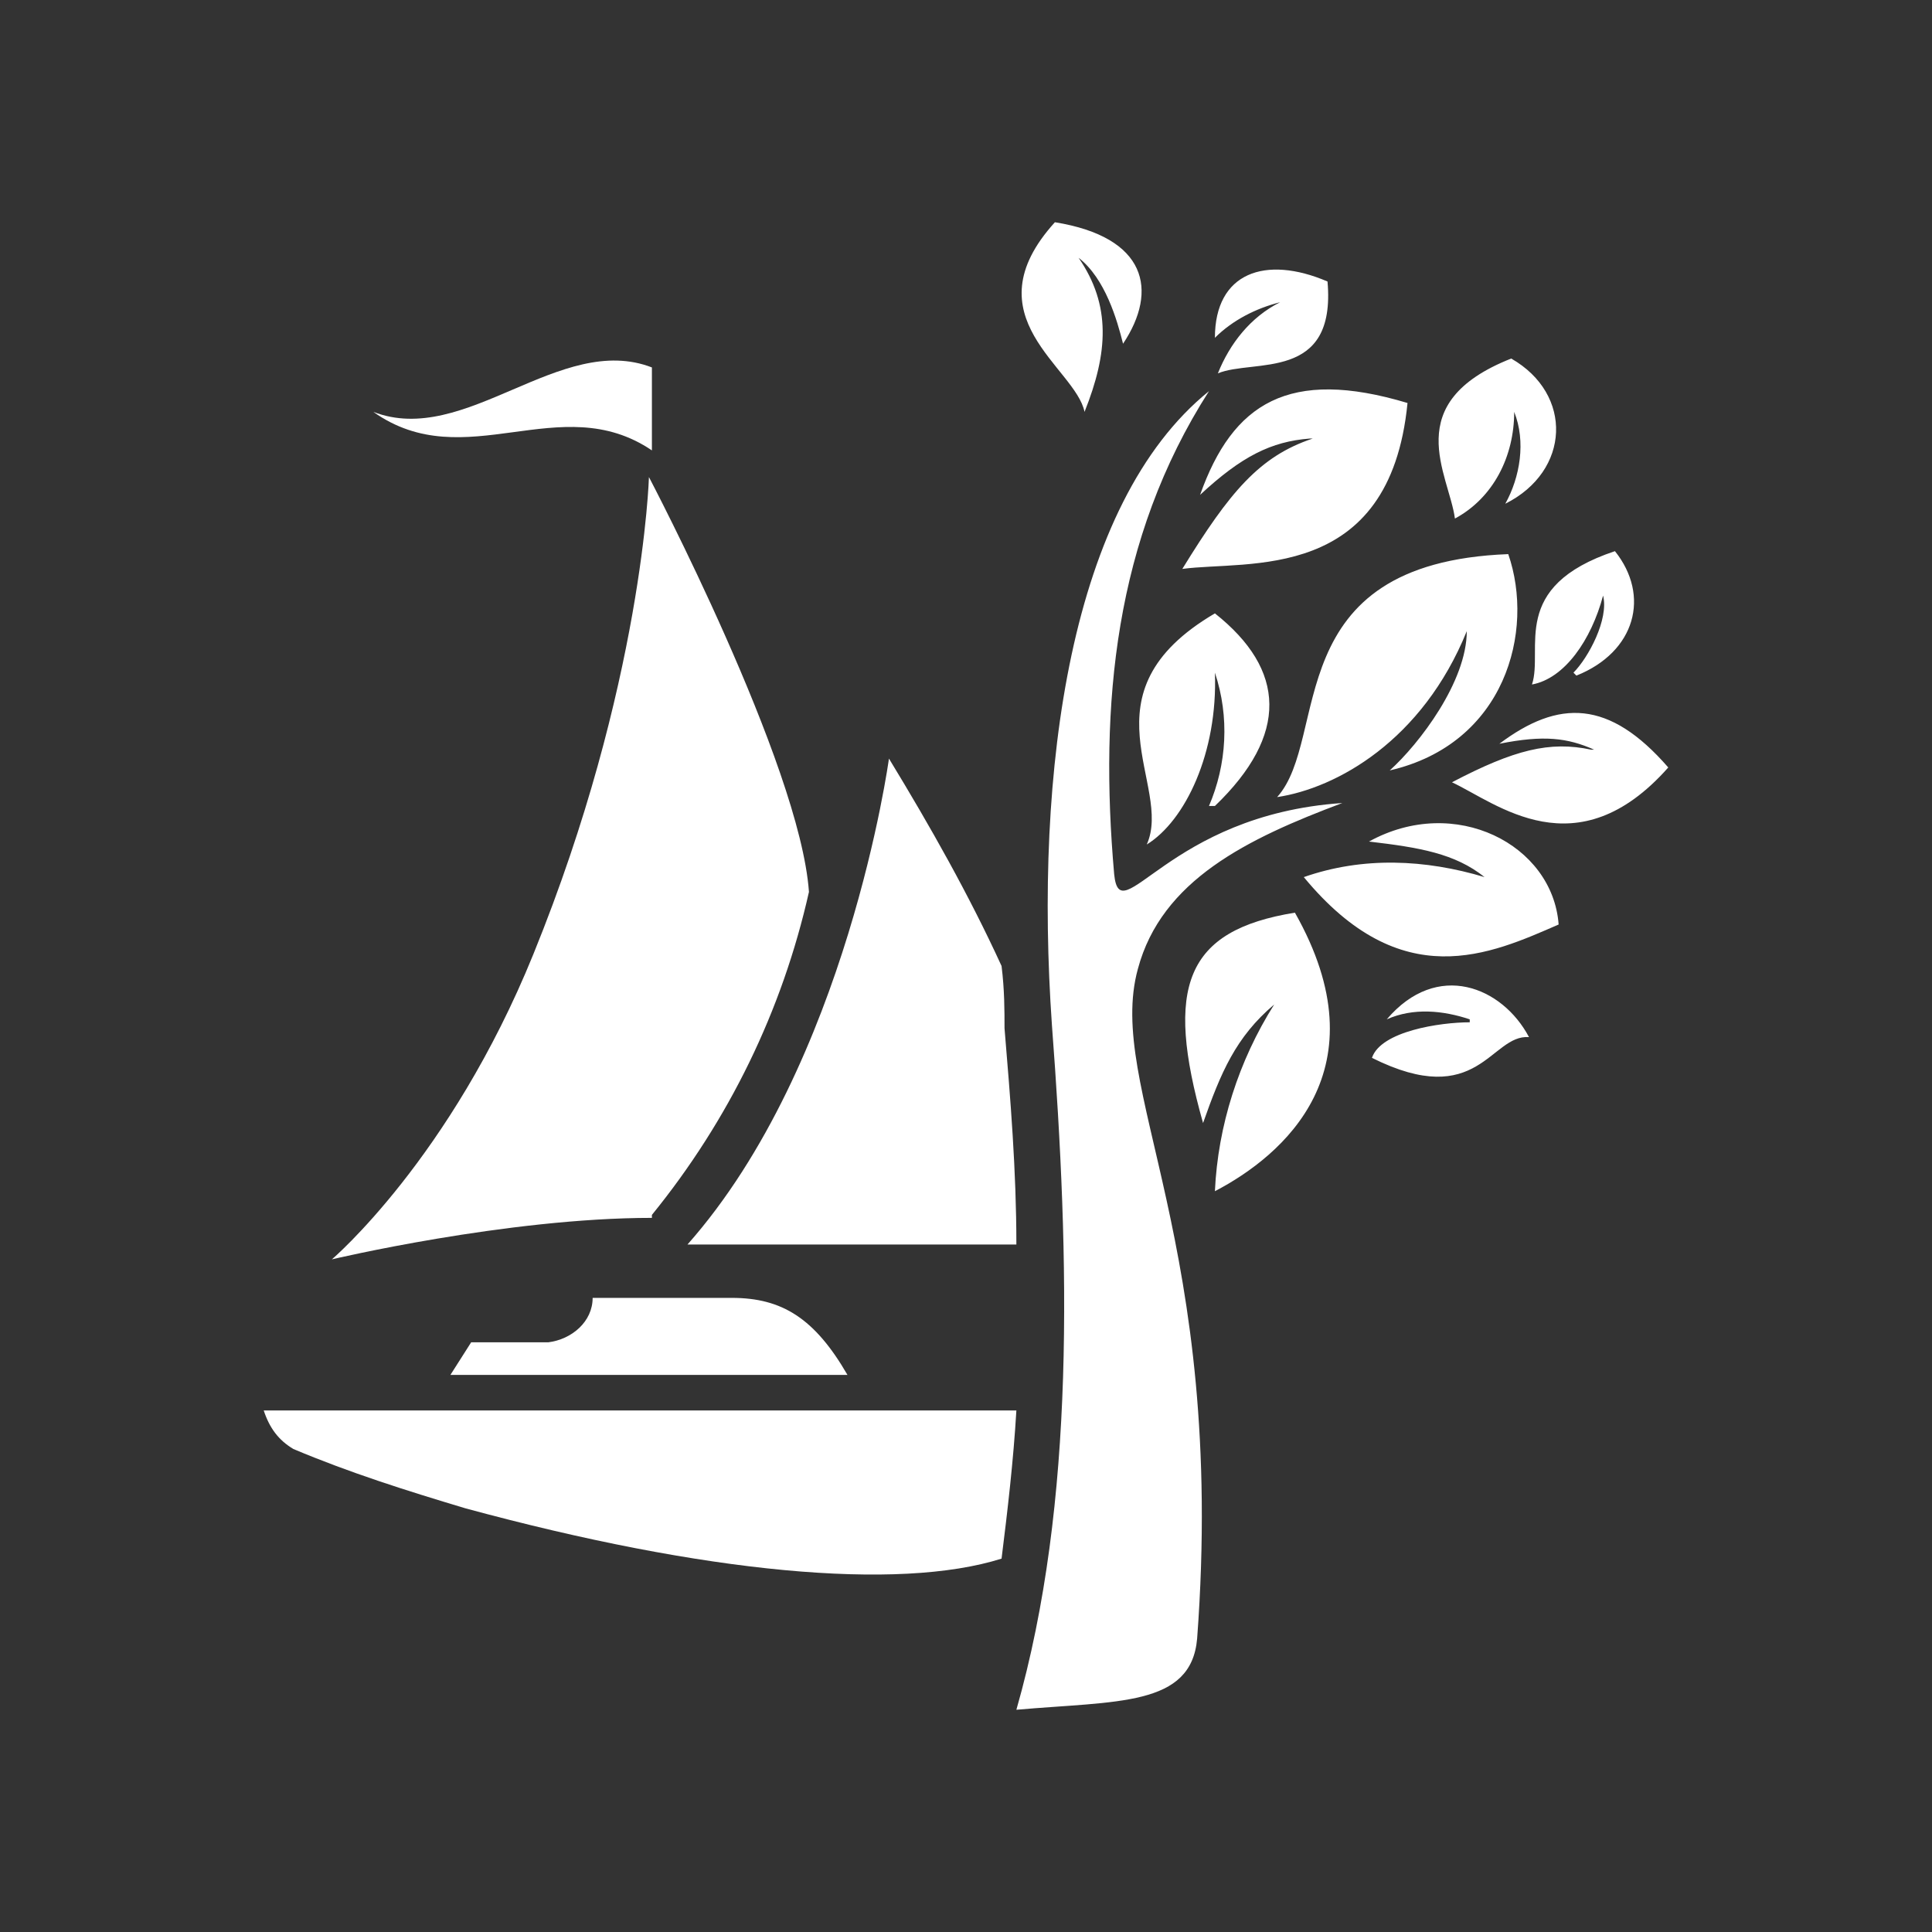<?xml version="1.0" encoding="UTF-8"?>
<svg id="Laag_1" data-name="Laag 1" xmlns="http://www.w3.org/2000/svg" version="1.1" viewBox="0 0 65.2 65.2">
  <rect x="0" y="0" width="65.2" height="65.2" fill="#333333" stroke="none"/>
  <defs>
    <style>
      .cls-1 {
        fill: #fff;
        stroke-width: 0px;
      }
    </style>
  </defs>
  <g>
    <path class="cls-1" d="M8.9,47.6c.2.6.5,1,1,1.3,1.9.8,3.8,1.4,5.8,2,8.1,2.2,14.6,2.8,18.1,1.7.2-1.6.4-3.3.5-5H8.9Z"/>
    <path class="cls-1" d="M18.5,45.3h-2.6l-.7,1.1h13.4c-1.1-1.9-2.2-2.6-3.9-2.6h-4.7c0,.8-.7,1.4-1.5,1.5Z"/>
    <path class="cls-1" d="M22,41c2.6-3.2,4.4-6.9,5.3-10.9-.3-4.3-5.4-14-5.4-14,0,0-.2,7-3.9,16.1-2.8,6.9-6.8,10.3-6.8,10.3,0,0,5.9-1.4,10.8-1.4h0Z"/>
    <path class="cls-1" d="M33.8,32.6c-1.1-2.4-2.4-4.7-3.8-7,0,0-1.4,10.3-6.8,16.4h11.1c0-2.5-.2-4.9-.4-7.3,0-.6,0-1.3-.1-2.1Z"/>
    <path class="cls-1" d="M22,15.2v-2.8c-3.1-1.2-6.3,2.7-9.4,1.5,3.1,2.2,6.3-.8,9.4,1.3Z"/>
  </g>
  <g id="Group_21" data-name="Group 21">
    <g id="Group_20" data-name="Group 20">
      <path id="Path_113" data-name="Path 113" class="cls-1" d="M35.5,34.6c-.6-8.6.6-17.6,5.3-21.4-3.2,5-3.7,10.6-3.2,16.3.2,2,1.8-2,7.7-2.4-3.2,1.2-6.1,2.6-6.9,5.6-1.1,4,3,9.2,2,22.6-.2,2.3-2.7,2.1-6.1,2.4,2-7,1.8-15.2,1.2-23.1ZM41,27.2c2.5-2.4,2.4-4.6,0-6.5-4.6,2.7-1.4,5.8-2.3,7.8,1.3-.8,2.4-3.1,2.3-5.8.5,1.5.4,3.1-.2,4.5M53.2,22.8c2-.8,2.5-2.7,1.3-4.2-3.6,1.2-2.4,3.3-2.8,4.5,1.1-.2,2-1.5,2.4-3,.2.8-.5,2.1-1,2.6M43,33.9c-1.2,1.9-1.9,4.1-2,6.3,2.3-1.2,5.7-4.1,2.7-9.4-3.7.6-4.4,2.5-3.1,7.1.6-1.7,1.1-2.9,2.4-4M49.6,34.5c-1,0-3,.3-3.3,1.2,3.6,1.8,4-.8,5.3-.7-.9-1.7-3.1-2.6-4.8-.6.9-.4,1.9-.3,2.8,0M43.2,10.2c-1,.5-1.7,1.4-2.1,2.4,1.2-.5,4,.3,3.7-3.1-2.1-.9-3.8-.3-3.8,1.9.6-.6,1.4-1,2.2-1.2M50.8,17c2.2-1.1,2.3-3.7.2-4.9-3.8,1.5-2.1,3.9-1.9,5.4,1.3-.7,2-2.1,2-3.6.4,1,.2,2.2-.3,3.1M46.9,26c3.9-.9,4.9-4.7,4-7.3-7.8.3-6,6.2-7.8,8.2,2-.3,4.9-1.9,6.4-5.6,0,1.7-1.6,3.8-2.6,4.7M50.1,29.6c-2-.6-4.1-.7-6.1,0,3.3,4,6.3,2.6,8.6,1.6-.2-2.7-3.5-4.4-6.4-2.8,1.7.2,2.9.4,3.9,1.2M37.9,11.6c1.2-1.8.8-3.6-2.3-4.1-2.9,3.2.7,4.9,1,6.4.8-2,.9-3.6-.2-5.2.9.7,1.3,2.1,1.5,2.9M44.3,14.8c-1.8.6-2.8,1.8-4.4,4.4,2.2-.3,7,.5,7.6-5.6-4-1.2-5.9,0-7,3.1,1.4-1.3,2.4-1.8,3.7-1.9M53.7,25.3c-1.4-.3-2.6,0-4.7,1.1,1.5.7,4.2,3,7.3-.5-2-2.3-3.7-2.3-5.7-.8,1.5-.3,2.3-.2,3.2.2"/>
    </g>
  </g>
</svg>